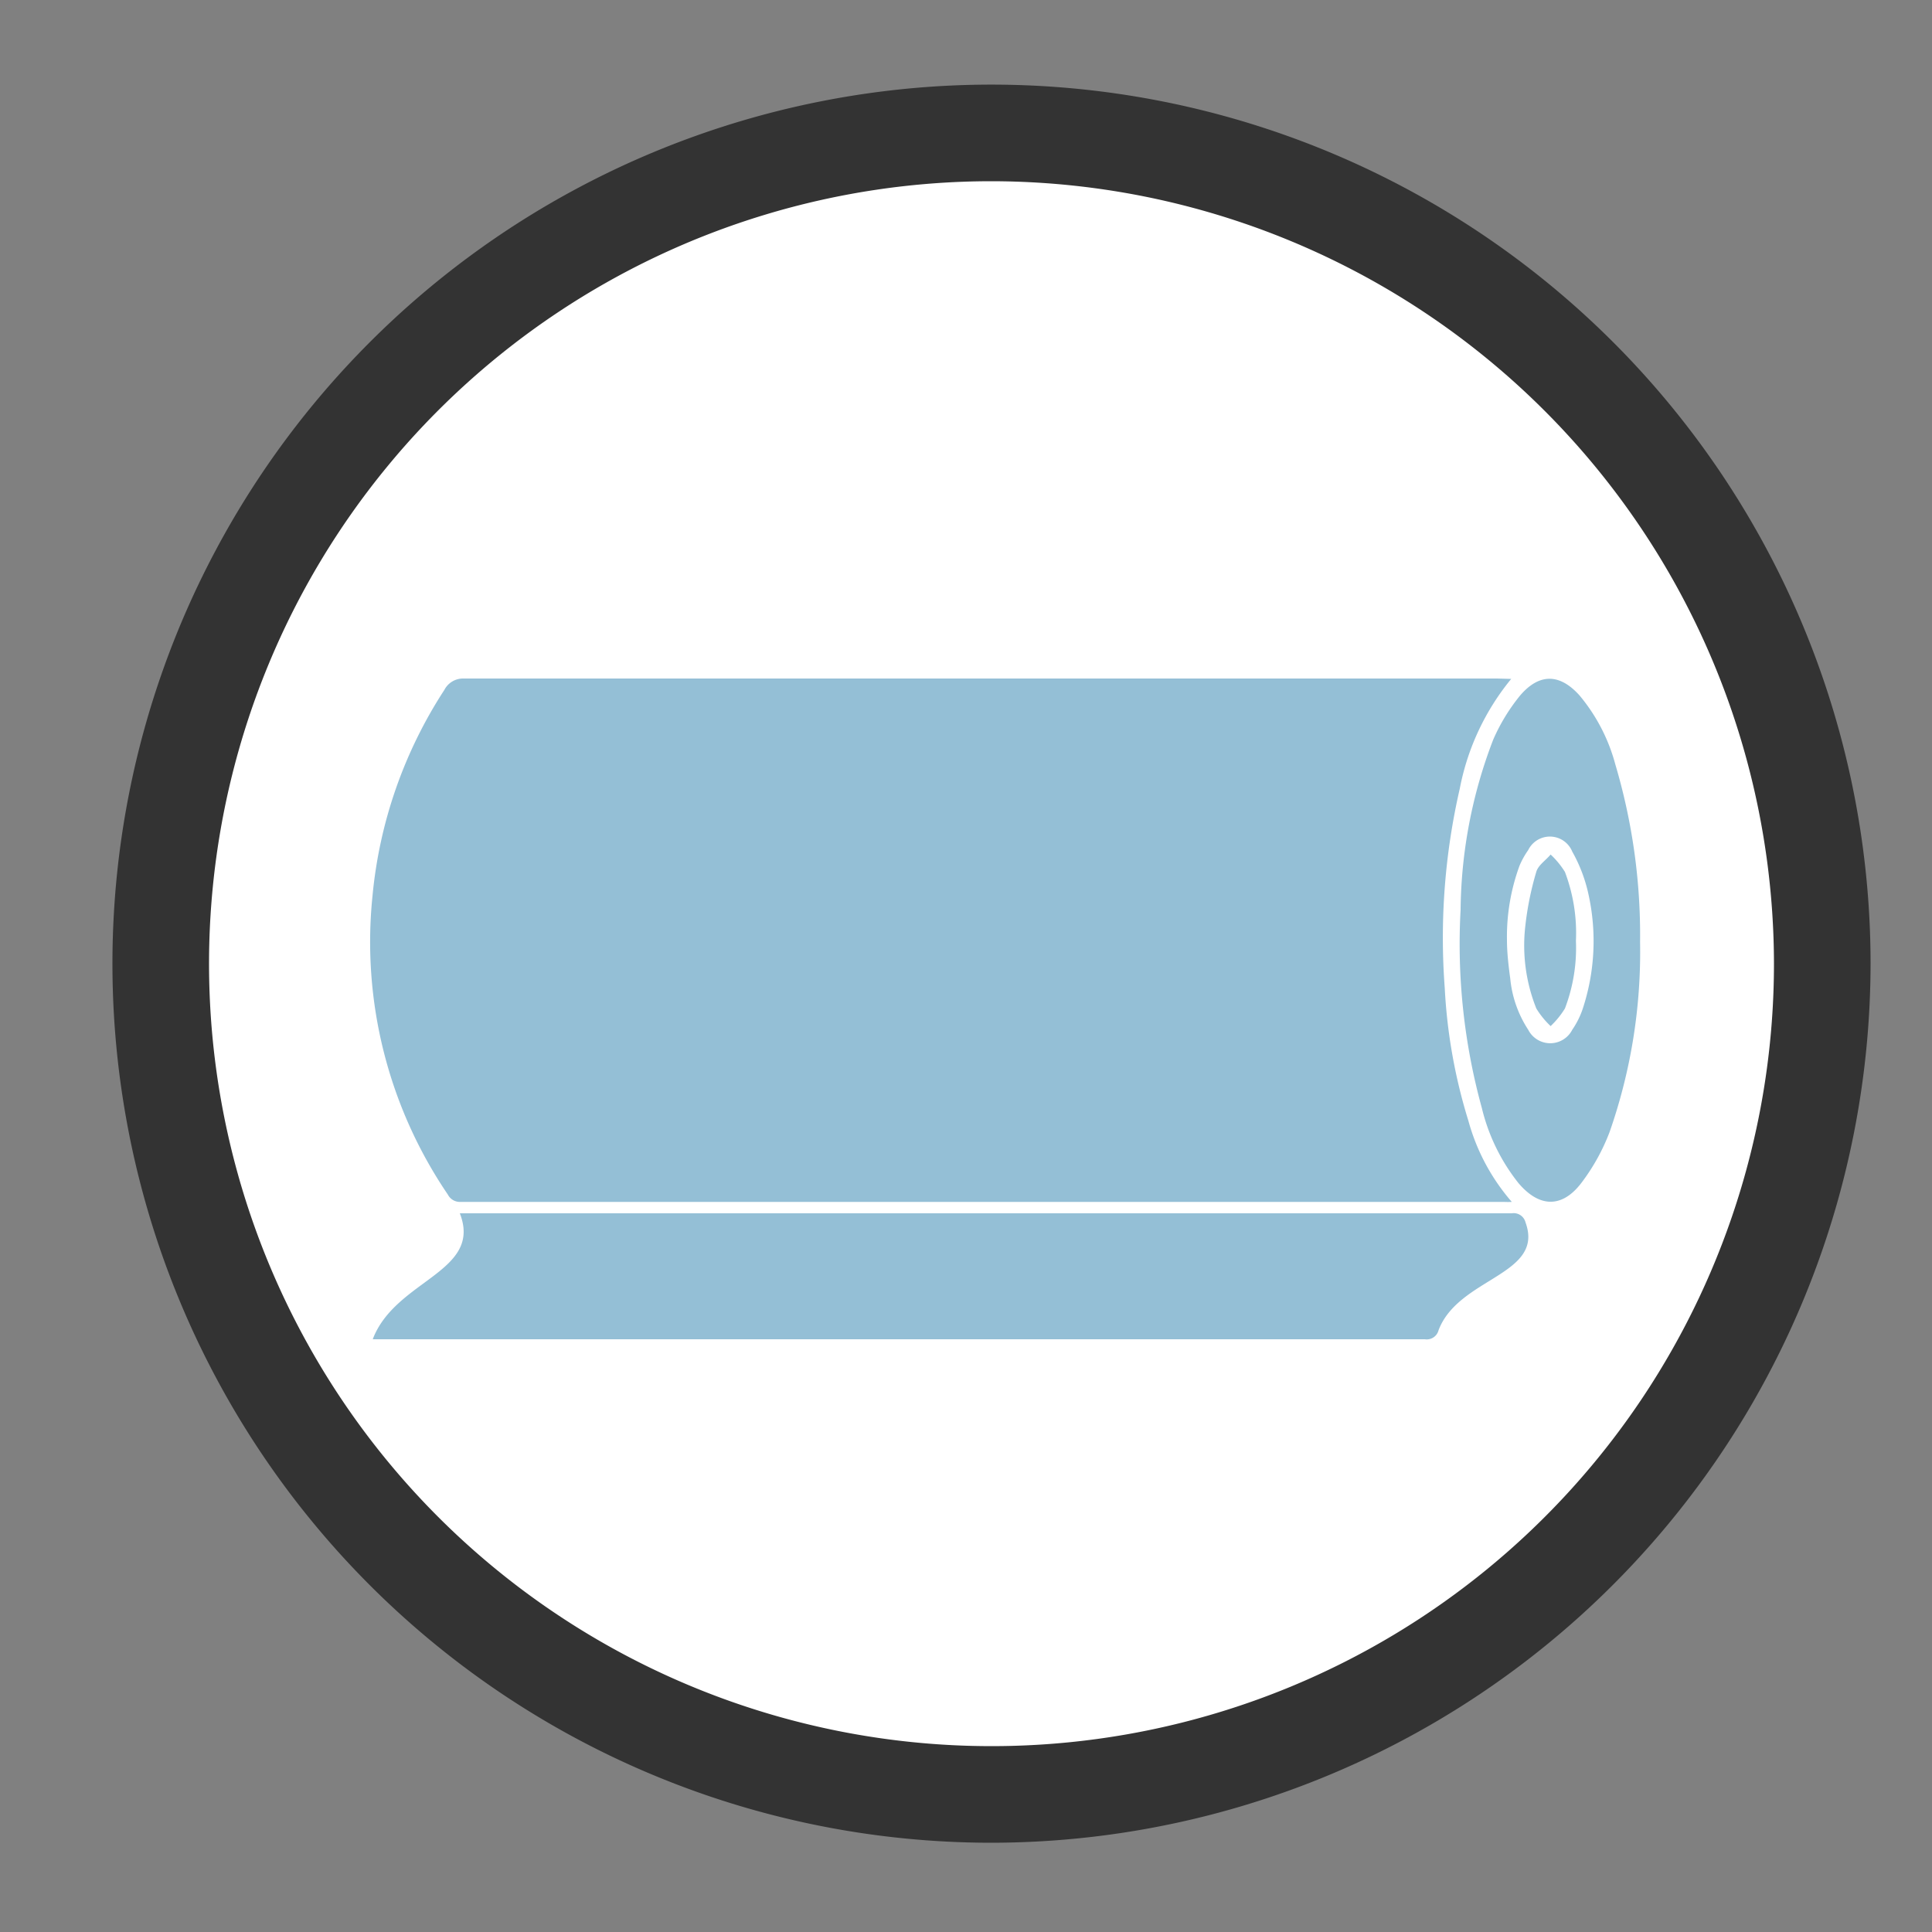 <svg id="Слой_1" data-name="Слой 1" xmlns="http://www.w3.org/2000/svg" xmlns:xlink="http://www.w3.org/1999/xlink" viewBox="0 0 100 100"><rect x="0" y="0" width="100" height="100" fill="#808080" stroke="none"/><defs><style>.cls-1{fill:#fff;}.cls-2{clip-path:url(#clip-path);}.cls-3{fill:#94bfd6;}.cls-4{fill:#333;}</style><clipPath id="clip-path"><circle class="cls-1" cx="51.32" cy="49.88" r="43"/></clipPath></defs><g id="сайт"><circle class="cls-1" cx="51.32" cy="49.88" r="43"/><g class="cls-2"><path class="cls-3" d="M78.22,35.14a12.71,12.71,0,0,0-2.66,5.67,34.49,34.49,0,0,0-.78,10.33A28,28,0,0,0,76,58a10.71,10.71,0,0,0,2.25,4.21,4,4,0,0,1-.41,0h-54a.7.7,0,0,1-.66-.38,23.25,23.25,0,0,1-3.9-15.45A23.57,23.57,0,0,1,23,35.71a1.09,1.09,0,0,1,1-.59c8.41,0,45.08,0,53.49,0Z"/><path class="cls-3" d="M19.3,69.3c1.19-3.08,5.69-3.45,4.5-6.5H78.25a.63.63,0,0,1,.71.47c1,2.74-3.46,2.84-4.5,5.58a.63.63,0,0,1-.71.47H19.3Z"/><path class="cls-3" d="M84.89,48.76a28.22,28.22,0,0,1-1.58,9.84,10.58,10.58,0,0,1-1.46,2.63c-1,1.31-2.18,1.28-3.26,0a10,10,0,0,1-1.89-3.88,31.94,31.94,0,0,1-1.1-10.25,25.12,25.12,0,0,1,1.69-8.82A9.85,9.85,0,0,1,78.68,36c1-1.17,2.06-1.14,3.08,0a9.31,9.31,0,0,1,1.85,3.57A31,31,0,0,1,84.89,48.76ZM78,48.65c0,.66.08,1.33.17,2a5.86,5.86,0,0,0,.93,2.65,1.28,1.28,0,0,0,2.28,0,4.37,4.37,0,0,0,.54-1.08,11.2,11.2,0,0,0,.31-5.88,7.92,7.92,0,0,0-.85-2.26A1.25,1.25,0,0,0,79.1,44a4.28,4.28,0,0,0-.45.81A10.66,10.66,0,0,0,78,48.65Z"/><path class="cls-3" d="M81.57,48.7A8.8,8.8,0,0,1,81,52.2a4.48,4.48,0,0,1-.74.91,4.41,4.41,0,0,1-.74-.91,8.79,8.79,0,0,1-.57-4.27,15.91,15.91,0,0,1,.57-2.81c.1-.34.49-.59.74-.89a4.43,4.43,0,0,1,.74.9A8.92,8.92,0,0,1,81.57,48.7Z"/></g><path class="cls-4" d="M51.32,95.38a45.5,45.5,0,1,1,45.5-45.5A45.55,45.55,0,0,1,51.32,95.38Zm0-86a40.5,40.5,0,1,0,40.5,40.5A40.55,40.55,0,0,0,51.32,9.38Z"/></g></svg>